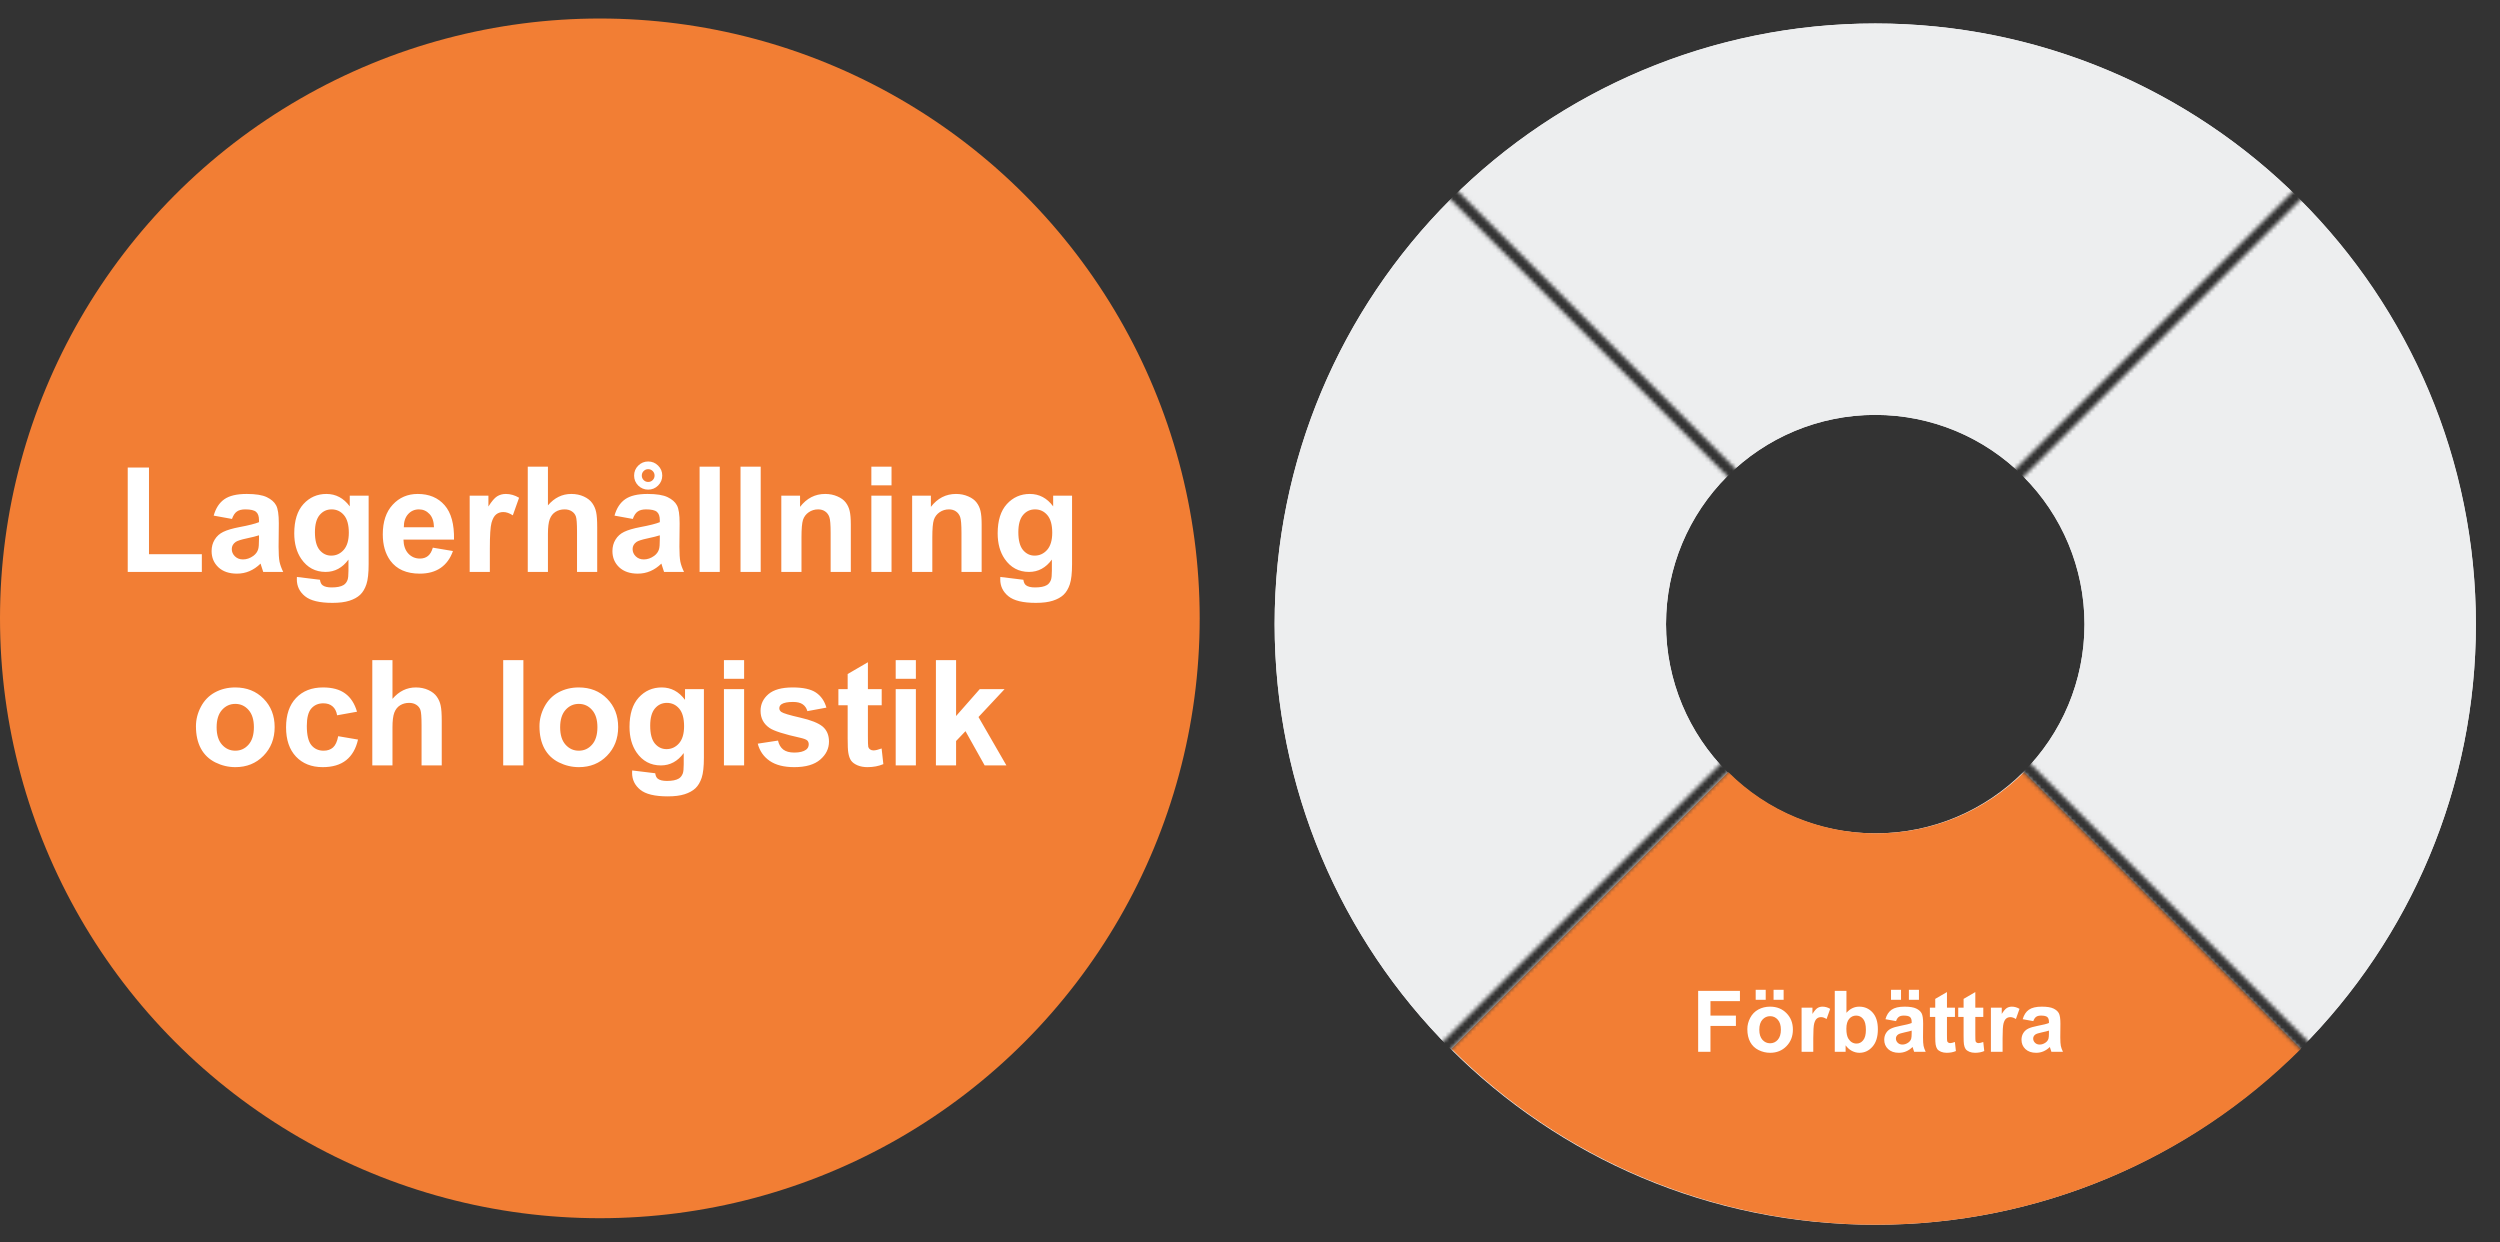 <svg width="646" height="321" viewBox="0 0 646 321" fill="none" xmlns="http://www.w3.org/2000/svg">
<rect x="0" y="0" width="646" height="321" fill="#333333" stroke="none"/>
<circle cx="155" cy="159.785" r="155" fill="#F27E34"/>
<path d="M33.006 147.785V120.807H38.498V143.202H52.154V147.785H33.006ZM59.947 134.092L55.216 133.238C55.748 131.333 56.663 129.923 57.962 129.008C59.261 128.092 61.19 127.635 63.751 127.635C66.076 127.635 67.808 127.913 68.946 128.47C70.084 129.014 70.882 129.713 71.34 130.566C71.81 131.408 72.045 132.96 72.045 135.224L71.989 141.31C71.989 143.041 72.069 144.322 72.23 145.15C72.403 145.967 72.719 146.845 73.177 147.785H68.018C67.882 147.439 67.715 146.925 67.517 146.245C67.431 145.936 67.369 145.732 67.332 145.633C66.441 146.499 65.489 147.148 64.474 147.581C63.46 148.014 62.378 148.23 61.227 148.23C59.199 148.23 57.597 147.68 56.422 146.579C55.259 145.478 54.678 144.087 54.678 142.404C54.678 141.291 54.943 140.301 55.475 139.436C56.007 138.557 56.749 137.889 57.702 137.432C58.667 136.962 60.052 136.553 61.858 136.207C64.295 135.749 65.984 135.323 66.924 134.927V134.407C66.924 133.405 66.676 132.694 66.181 132.273C65.687 131.84 64.753 131.624 63.38 131.624C62.452 131.624 61.728 131.81 61.209 132.181C60.689 132.539 60.269 133.176 59.947 134.092ZM66.924 138.322C66.256 138.545 65.198 138.811 63.751 139.12C62.303 139.429 61.357 139.732 60.912 140.029C60.231 140.512 59.891 141.124 59.891 141.866C59.891 142.596 60.163 143.227 60.708 143.759C61.252 144.291 61.945 144.557 62.786 144.557C63.726 144.557 64.623 144.247 65.476 143.629C66.107 143.159 66.522 142.584 66.719 141.903C66.856 141.458 66.924 140.611 66.924 139.361V138.322ZM76.72 149.084L82.677 149.808C82.775 150.5 83.004 150.977 83.363 151.236C83.858 151.607 84.637 151.793 85.701 151.793C87.062 151.793 88.082 151.589 88.762 151.181C89.22 150.909 89.567 150.469 89.802 149.863C89.962 149.43 90.043 148.632 90.043 147.47V144.594C88.484 146.721 86.517 147.785 84.142 147.785C81.495 147.785 79.398 146.666 77.852 144.427C76.64 142.658 76.034 140.456 76.034 137.821C76.034 134.519 76.826 131.995 78.409 130.251C80.005 128.507 81.984 127.635 84.346 127.635C86.783 127.635 88.793 128.705 90.377 130.845V128.08H95.257V145.763C95.257 148.088 95.065 149.826 94.681 150.977C94.298 152.127 93.76 153.03 93.067 153.686C92.374 154.341 91.447 154.854 90.284 155.226C89.133 155.597 87.674 155.782 85.905 155.782C82.565 155.782 80.196 155.207 78.799 154.057C77.401 152.919 76.702 151.471 76.702 149.715C76.702 149.542 76.708 149.331 76.72 149.084ZM81.378 137.524C81.378 139.615 81.78 141.149 82.584 142.126C83.4 143.091 84.402 143.573 85.59 143.573C86.864 143.573 87.94 143.078 88.818 142.089C89.696 141.087 90.135 139.609 90.135 137.654C90.135 135.613 89.715 134.098 88.874 133.108C88.033 132.119 86.969 131.624 85.682 131.624C84.433 131.624 83.4 132.113 82.584 133.09C81.78 134.055 81.378 135.533 81.378 137.524ZM111.844 141.514L117.04 142.386C116.372 144.291 115.314 145.744 113.867 146.746C112.432 147.736 110.632 148.23 108.468 148.23C105.041 148.23 102.505 147.111 100.86 144.872C99.561 143.078 98.912 140.815 98.912 138.081C98.912 134.815 99.765 132.261 101.472 130.418C103.179 128.562 105.338 127.635 107.948 127.635C110.88 127.635 113.193 128.606 114.887 130.548C116.582 132.478 117.392 135.44 117.318 139.436H104.256C104.293 140.982 104.713 142.188 105.517 143.054C106.321 143.907 107.323 144.334 108.523 144.334C109.34 144.334 110.026 144.111 110.583 143.666C111.139 143.221 111.56 142.503 111.844 141.514ZM112.141 136.244C112.104 134.735 111.715 133.591 110.972 132.812C110.23 132.02 109.327 131.624 108.263 131.624C107.125 131.624 106.185 132.038 105.443 132.867C104.701 133.696 104.336 134.822 104.348 136.244H112.141ZM126.577 147.785H121.363V128.08H126.206V130.882C127.035 129.558 127.777 128.686 128.432 128.266C129.1 127.845 129.855 127.635 130.696 127.635C131.884 127.635 133.028 127.963 134.129 128.618L132.514 133.164C131.636 132.595 130.82 132.311 130.065 132.311C129.335 132.311 128.717 132.515 128.21 132.923C127.703 133.319 127.301 134.042 127.004 135.094C126.719 136.145 126.577 138.347 126.577 141.699V147.785ZM141.588 120.584V130.585C143.27 128.618 145.28 127.635 147.618 127.635C148.818 127.635 149.9 127.857 150.865 128.303C151.83 128.748 152.553 129.317 153.036 130.01C153.531 130.702 153.865 131.469 154.038 132.311C154.223 133.152 154.316 134.457 154.316 136.226V147.785H149.102V137.376C149.102 135.31 149.003 133.999 148.805 133.442C148.607 132.886 148.255 132.447 147.748 132.125C147.253 131.791 146.628 131.624 145.874 131.624C145.008 131.624 144.235 131.834 143.554 132.255C142.874 132.675 142.373 133.312 142.051 134.166C141.742 135.007 141.588 136.257 141.588 137.914V147.785H136.374V120.584H141.588ZM163.519 134.092L158.788 133.238C159.32 131.333 160.235 129.923 161.534 129.008C162.833 128.092 164.762 127.635 167.323 127.635C169.649 127.635 171.38 127.913 172.518 128.47C173.656 129.014 174.454 129.713 174.912 130.566C175.382 131.408 175.617 132.96 175.617 135.224L175.561 141.31C175.561 143.041 175.642 144.322 175.802 145.15C175.976 145.967 176.291 146.845 176.749 147.785H171.591C171.454 147.439 171.288 146.925 171.09 146.245C171.003 145.936 170.941 145.732 170.904 145.633C170.013 146.499 169.061 147.148 168.047 147.581C167.032 148.014 165.95 148.23 164.8 148.23C162.771 148.23 161.169 147.68 159.994 146.579C158.831 145.478 158.25 144.087 158.25 142.404C158.25 141.291 158.516 140.301 159.048 139.436C159.579 138.557 160.322 137.889 161.274 137.432C162.239 136.962 163.624 136.553 165.43 136.207C167.867 135.749 169.556 135.323 170.496 134.927V134.407C170.496 133.405 170.248 132.694 169.754 132.273C169.259 131.84 168.325 131.624 166.952 131.624C166.024 131.624 165.301 131.81 164.781 132.181C164.261 132.539 163.841 133.176 163.519 134.092ZM170.496 138.322C169.828 138.545 168.77 138.811 167.323 139.12C165.876 139.429 164.929 139.732 164.484 140.029C163.804 140.512 163.464 141.124 163.464 141.866C163.464 142.596 163.736 143.227 164.28 143.759C164.824 144.291 165.517 144.557 166.358 144.557C167.298 144.557 168.195 144.247 169.049 143.629C169.679 143.159 170.094 142.584 170.292 141.903C170.428 141.458 170.496 140.611 170.496 139.361V138.322ZM171.127 122.885C171.127 123.887 170.768 124.746 170.051 125.464C169.345 126.169 168.492 126.521 167.49 126.521C166.488 126.521 165.628 126.169 164.911 125.464C164.206 124.746 163.853 123.887 163.853 122.885C163.853 121.883 164.206 121.029 164.911 120.324C165.628 119.607 166.488 119.248 167.49 119.248C168.492 119.248 169.345 119.601 170.051 120.306C170.768 121.011 171.127 121.87 171.127 122.885ZM169.141 122.885C169.141 122.427 168.981 122.037 168.659 121.716C168.337 121.394 167.948 121.233 167.49 121.233C167.032 121.233 166.643 121.394 166.321 121.716C165.999 122.037 165.839 122.427 165.839 122.885C165.839 123.342 165.999 123.732 166.321 124.054C166.643 124.375 167.032 124.536 167.49 124.536C167.948 124.536 168.337 124.375 168.659 124.054C168.981 123.732 169.141 123.342 169.141 122.885ZM180.775 147.785V120.584H185.989V147.785H180.775ZM191.351 147.785V120.584H196.565V147.785H191.351ZM219.851 147.785H214.637V137.729C214.637 135.601 214.526 134.228 214.303 133.609C214.081 132.979 213.716 132.49 213.209 132.144C212.714 131.797 212.114 131.624 211.409 131.624C210.506 131.624 209.696 131.871 208.978 132.366C208.261 132.861 207.766 133.517 207.494 134.333C207.234 135.149 207.104 136.659 207.104 138.86V147.785H201.89V128.08H206.733V130.975C208.453 128.748 210.617 127.635 213.227 127.635C214.378 127.635 215.429 127.845 216.382 128.266C217.334 128.674 218.051 129.2 218.534 129.843C219.029 130.486 219.369 131.216 219.554 132.032C219.752 132.849 219.851 134.018 219.851 135.539V147.785ZM225.158 125.408V120.584H230.372V125.408H225.158ZM225.158 147.785V128.08H230.372V147.785H225.158ZM253.658 147.785H248.444V137.729C248.444 135.601 248.333 134.228 248.11 133.609C247.887 132.979 247.523 132.49 247.015 132.144C246.521 131.797 245.921 131.624 245.216 131.624C244.313 131.624 243.502 131.871 242.785 132.366C242.067 132.861 241.573 133.517 241.301 134.333C241.041 135.149 240.911 136.659 240.911 138.86V147.785H235.697V128.08H240.54V130.975C242.259 128.748 244.424 127.635 247.034 127.635C248.184 127.635 249.236 127.845 250.188 128.266C251.141 128.674 251.858 129.2 252.341 129.843C252.835 130.486 253.176 131.216 253.361 132.032C253.559 132.849 253.658 134.018 253.658 135.539V147.785ZM258.482 149.084L264.438 149.808C264.537 150.5 264.766 150.977 265.125 151.236C265.62 151.607 266.399 151.793 267.463 151.793C268.823 151.793 269.844 151.589 270.524 151.181C270.982 150.909 271.328 150.469 271.563 149.863C271.724 149.43 271.804 148.632 271.804 147.47V144.594C270.246 146.721 268.279 147.785 265.904 147.785C263.257 147.785 261.16 146.666 259.614 144.427C258.402 142.658 257.796 140.456 257.796 137.821C257.796 134.519 258.587 131.995 260.171 130.251C261.766 128.507 263.746 127.635 266.108 127.635C268.545 127.635 270.555 128.705 272.138 130.845V128.08H277.018V145.763C277.018 148.088 276.827 149.826 276.443 150.977C276.06 152.127 275.522 153.03 274.829 153.686C274.136 154.341 273.208 154.854 272.046 155.226C270.895 155.597 269.436 155.782 267.667 155.782C264.327 155.782 261.958 155.207 260.56 154.057C259.163 152.919 258.464 151.471 258.464 149.715C258.464 149.542 258.47 149.331 258.482 149.084ZM263.139 137.524C263.139 139.615 263.541 141.149 264.345 142.126C265.162 143.091 266.164 143.573 267.351 143.573C268.625 143.573 269.702 143.078 270.58 142.089C271.458 141.087 271.897 139.609 271.897 137.654C271.897 135.613 271.477 134.098 270.635 133.108C269.794 132.119 268.731 131.624 267.444 131.624C266.195 131.624 265.162 132.113 264.345 133.09C263.541 134.055 263.139 135.533 263.139 137.524ZM50.633 187.654C50.633 185.923 51.059 184.246 51.913 182.626C52.766 181.006 53.972 179.769 55.531 178.915C57.102 178.062 58.852 177.635 60.782 177.635C63.763 177.635 66.206 178.606 68.111 180.548C70.016 182.478 70.969 184.921 70.969 187.877C70.969 190.858 70.004 193.332 68.074 195.299C66.157 197.253 63.738 198.23 60.819 198.23C59.013 198.23 57.288 197.822 55.642 197.006C54.01 196.189 52.766 194.996 51.913 193.425C51.059 191.841 50.633 189.918 50.633 187.654ZM55.976 187.933C55.976 189.887 56.44 191.384 57.368 192.423C58.296 193.462 59.44 193.981 60.8 193.981C62.161 193.981 63.299 193.462 64.215 192.423C65.142 191.384 65.606 189.875 65.606 187.896C65.606 185.966 65.142 184.481 64.215 183.442C63.299 182.403 62.161 181.884 60.8 181.884C59.44 181.884 58.296 182.403 57.368 183.442C56.44 184.481 55.976 185.978 55.976 187.933ZM92.251 183.906L87.111 184.834C86.938 183.807 86.542 183.034 85.924 182.515C85.317 181.995 84.526 181.735 83.549 181.735C82.25 181.735 81.211 182.187 80.431 183.09C79.665 183.98 79.281 185.477 79.281 187.58C79.281 189.918 79.671 191.569 80.45 192.534C81.242 193.499 82.299 193.981 83.623 193.981C84.612 193.981 85.423 193.703 86.053 193.146C86.684 192.577 87.13 191.606 87.389 190.233L92.51 191.105C91.979 193.456 90.958 195.231 89.449 196.431C87.94 197.631 85.917 198.23 83.382 198.23C80.499 198.23 78.199 197.321 76.479 195.503C74.772 193.685 73.919 191.167 73.919 187.951C73.919 184.698 74.778 182.168 76.498 180.362C78.217 178.544 80.543 177.635 83.474 177.635C85.874 177.635 87.779 178.154 89.189 179.193C90.612 180.22 91.632 181.791 92.251 183.906ZM101.417 170.584V180.585C103.099 178.618 105.109 177.635 107.447 177.635C108.647 177.635 109.729 177.857 110.694 178.303C111.659 178.748 112.383 179.317 112.865 180.01C113.36 180.702 113.694 181.469 113.867 182.311C114.052 183.152 114.145 184.457 114.145 186.226V197.785H108.931V187.376C108.931 185.31 108.832 183.999 108.635 183.442C108.437 182.886 108.084 182.447 107.577 182.125C107.082 181.791 106.457 181.624 105.703 181.624C104.837 181.624 104.064 181.834 103.384 182.255C102.703 182.675 102.202 183.312 101.881 184.166C101.571 185.007 101.417 186.257 101.417 187.914V197.785H96.203V170.584H101.417ZM130.028 197.785V170.584H135.242V197.785H130.028ZM139.398 187.654C139.398 185.923 139.825 184.246 140.678 182.626C141.532 181.006 142.738 179.769 144.297 178.915C145.868 178.062 147.618 177.635 149.548 177.635C152.529 177.635 154.972 178.606 156.877 180.548C158.782 182.478 159.734 184.921 159.734 187.877C159.734 190.858 158.769 193.332 156.84 195.299C154.922 197.253 152.504 198.23 149.585 198.23C147.779 198.23 146.053 197.822 144.408 197.006C142.775 196.189 141.532 194.996 140.678 193.425C139.825 191.841 139.398 189.918 139.398 187.654ZM144.742 187.933C144.742 189.887 145.206 191.384 146.134 192.423C147.061 193.462 148.205 193.981 149.566 193.981C150.927 193.981 152.065 193.462 152.98 192.423C153.908 191.384 154.372 189.875 154.372 187.896C154.372 185.966 153.908 184.481 152.98 183.442C152.065 182.403 150.927 181.884 149.566 181.884C148.205 181.884 147.061 182.403 146.134 183.442C145.206 184.481 144.742 185.978 144.742 187.933ZM163.352 199.084L169.308 199.808C169.407 200.5 169.636 200.977 169.995 201.236C170.49 201.607 171.269 201.793 172.333 201.793C173.693 201.793 174.714 201.589 175.394 201.181C175.852 200.909 176.198 200.469 176.433 199.863C176.594 199.43 176.675 198.632 176.675 197.47V194.594C175.116 196.721 173.149 197.785 170.774 197.785C168.127 197.785 166.03 196.666 164.484 194.427C163.272 192.658 162.666 190.456 162.666 187.821C162.666 184.519 163.457 181.995 165.041 180.251C166.636 178.507 168.616 177.635 170.978 177.635C173.415 177.635 175.425 178.705 177.009 180.845V178.08H181.888V195.763C181.888 198.088 181.697 199.826 181.313 200.977C180.93 202.127 180.392 203.03 179.699 203.686C179.006 204.341 178.079 204.854 176.916 205.226C175.765 205.597 174.306 205.782 172.537 205.782C169.197 205.782 166.828 205.207 165.43 204.057C164.033 202.919 163.334 201.471 163.334 199.715C163.334 199.542 163.34 199.331 163.352 199.084ZM168.01 187.524C168.01 189.615 168.412 191.149 169.216 192.126C170.032 193.091 171.034 193.573 172.221 193.573C173.496 193.573 174.572 193.078 175.45 192.089C176.328 191.087 176.767 189.609 176.767 187.654C176.767 185.613 176.347 184.098 175.506 183.108C174.664 182.119 173.601 181.624 172.314 181.624C171.065 181.624 170.032 182.113 169.216 183.09C168.412 184.055 168.01 185.533 168.01 187.524ZM187.065 175.408V170.584H192.279V175.408H187.065ZM187.065 197.785V178.08H192.279V197.785H187.065ZM195.804 192.163L201.037 191.365C201.26 192.38 201.711 193.153 202.391 193.685C203.072 194.204 204.024 194.464 205.249 194.464C206.597 194.464 207.611 194.216 208.292 193.722C208.749 193.375 208.978 192.911 208.978 192.33C208.978 191.934 208.855 191.606 208.607 191.347C208.347 191.099 207.766 190.87 206.863 190.66C202.657 189.732 199.992 188.885 198.866 188.118C197.307 187.054 196.528 185.576 196.528 183.684C196.528 181.977 197.202 180.542 198.551 179.379C199.899 178.216 201.989 177.635 204.822 177.635C207.519 177.635 209.523 178.074 210.834 178.952C212.145 179.83 213.048 181.129 213.543 182.849L208.626 183.758C208.415 182.991 208.013 182.403 207.42 181.995C206.838 181.587 206.003 181.383 204.915 181.383C203.542 181.383 202.558 181.575 201.965 181.958C201.569 182.23 201.371 182.583 201.371 183.016C201.371 183.387 201.544 183.702 201.89 183.962C202.36 184.308 203.981 184.797 206.752 185.428C209.535 186.059 211.477 186.832 212.578 187.747C213.666 188.675 214.211 189.967 214.211 191.625C214.211 193.431 213.456 194.983 211.947 196.282C210.438 197.581 208.205 198.23 205.249 198.23C202.565 198.23 200.437 197.686 198.866 196.598C197.307 195.509 196.287 194.031 195.804 192.163ZM227.83 178.08V182.236H224.267V190.178C224.267 191.786 224.298 192.726 224.36 192.998C224.434 193.258 224.589 193.474 224.824 193.647C225.071 193.821 225.368 193.907 225.715 193.907C226.197 193.907 226.896 193.74 227.811 193.406L228.257 197.451C227.044 197.971 225.671 198.23 224.137 198.23C223.197 198.23 222.35 198.076 221.595 197.767C220.841 197.445 220.284 197.037 219.926 196.542C219.579 196.035 219.338 195.354 219.202 194.501C219.091 193.895 219.035 192.67 219.035 190.827V182.236H216.641V178.08H219.035V174.165L224.267 171.122V178.08H227.83ZM231.448 175.408V170.584H236.662V175.408H231.448ZM231.448 197.785V178.08H236.662V197.785H231.448ZM241.839 197.785V170.584H247.052V185.02L253.157 178.08H259.577L252.842 185.279L260.059 197.785H254.437L249.483 188.935L247.052 191.477V197.785H241.839Z" fill="white"/>
<mask id="mask0_4636_19573" style="mask-type:alpha" maskUnits="userSpaceOnUse" x="323" y="0" width="323" height="321">
<path fill-rule="evenodd" clip-rule="evenodd" d="M643.909 2.093L486.659 159.343L643.909 316.594V320.617H643.906L484.645 161.357L325.385 320.617H325.223V316.752L482.632 159.343L325.302 2.013L325.385 1.931H329.246L484.645 157.33L640.045 1.931H643.906L643.909 1.934V2.093ZM643.909 2.093V316.594L646.002 318.686L643.989 320.7L643.906 320.617H325.385L325.302 320.7L323.289 318.686L325.223 316.752V1.931H325.385L327.316 0L329.246 1.931H640.045L641.975 0L643.906 1.931H643.909V1.934L643.989 2.013L643.909 2.093Z" fill="#C4C4C4"/>
</mask>
<g mask="url(#mask0_4636_19573)">
<path d="M639.772 161.273C639.772 246.99 570.285 316.477 484.568 316.477C398.851 316.477 329.363 246.99 329.363 161.273C329.363 75.556 398.851 6.068 484.568 6.068C570.285 6.068 639.772 75.556 639.772 161.273ZM430.501 161.273C430.501 191.133 454.707 215.34 484.568 215.34C514.428 215.34 538.635 191.133 538.635 161.273C538.635 131.412 514.428 107.206 484.568 107.206C454.707 107.206 430.501 131.412 430.501 161.273Z" fill="#EDEEEF"/>
<path d="M374.822 51.527C345.715 80.633 329.363 120.11 329.363 161.273C329.363 202.436 345.715 241.912 374.822 271.019L446.337 199.504C436.197 189.364 430.501 175.612 430.501 161.273C430.501 146.933 436.197 133.181 446.337 123.042L374.822 51.527Z" fill="#EDEEEF"/>
<path d="M594.311 51.527C565.205 22.42 525.728 6.068 484.565 6.068C443.402 6.068 403.926 22.42 374.819 51.527L446.334 123.042C456.474 112.902 470.226 107.206 484.565 107.206C498.905 107.206 512.657 112.902 522.796 123.042L594.311 51.527Z" fill="#EDEEEF"/>
<path d="M594.311 271.116C623.418 242.009 639.77 202.533 639.77 161.37C639.77 120.207 623.418 80.73 594.311 51.624L522.796 123.139C532.936 133.278 538.632 147.03 538.632 161.37C538.632 175.709 532.936 189.461 522.796 199.601L594.311 271.116Z" fill="#EDEEEF"/>
<path d="M375.068 271.02C404.174 300.127 443.651 316.479 484.814 316.479C525.977 316.479 565.453 300.127 594.56 271.02L523.045 199.505C512.905 209.645 499.153 215.341 484.814 215.341C470.474 215.341 456.722 209.645 446.583 199.505L375.068 271.02Z" fill="#F27E34"/>
<path d="M438.804 271.785V256.037H449.6V258.701H441.983V262.429H448.558V265.093H441.983V271.785H438.804ZM451.512 265.92C451.512 264.917 451.759 263.947 452.253 263.009C452.747 262.071 453.445 261.354 454.348 260.86C455.257 260.366 456.271 260.119 457.388 260.119C459.114 260.119 460.528 260.681 461.631 261.806C462.734 262.923 463.285 264.337 463.285 266.049C463.285 267.775 462.727 269.207 461.609 270.346C460.499 271.477 459.099 272.043 457.409 272.043C456.364 272.043 455.365 271.807 454.412 271.334C453.467 270.861 452.747 270.17 452.253 269.261C451.759 268.344 451.512 267.23 451.512 265.92ZM454.605 266.081C454.605 267.213 454.874 268.079 455.411 268.681C455.948 269.282 456.611 269.583 457.398 269.583C458.186 269.583 458.845 269.282 459.375 268.681C459.912 268.079 460.181 267.205 460.181 266.06C460.181 264.942 459.912 264.083 459.375 263.481C458.845 262.88 458.186 262.579 457.398 262.579C456.611 262.579 455.948 262.88 455.411 263.481C454.874 264.083 454.605 264.95 454.605 266.081ZM453.671 258.357V255.769H456.26V258.357H453.671ZM458.29 258.357V255.769H460.89V258.357H458.29ZM468.549 271.785H465.53V260.377H468.334V261.999C468.814 261.233 469.243 260.728 469.623 260.484C470.01 260.241 470.447 260.119 470.934 260.119C471.621 260.119 472.284 260.309 472.921 260.688L471.986 263.32C471.478 262.991 471.005 262.826 470.568 262.826C470.146 262.826 469.788 262.944 469.494 263.181C469.201 263.41 468.968 263.829 468.796 264.438C468.631 265.046 468.549 266.321 468.549 268.262V271.785ZM474.103 271.785V256.037H477.121V261.709C478.052 260.649 479.155 260.119 480.43 260.119C481.819 260.119 482.968 260.624 483.878 261.634C484.787 262.636 485.242 264.079 485.242 265.963C485.242 267.911 484.777 269.411 483.846 270.464C482.922 271.517 481.798 272.043 480.473 272.043C479.821 272.043 479.176 271.882 478.539 271.56C477.909 271.23 477.365 270.747 476.906 270.109V271.785H474.103ZM477.1 265.834C477.1 267.016 477.286 267.889 477.658 268.455C478.181 269.257 478.876 269.658 479.742 269.658C480.408 269.658 480.974 269.375 481.439 268.81C481.912 268.237 482.148 267.338 482.148 266.113C482.148 264.81 481.912 263.872 481.439 263.299C480.967 262.719 480.362 262.429 479.624 262.429C478.901 262.429 478.299 262.712 477.819 263.277C477.34 263.836 477.1 264.688 477.1 265.834ZM489.937 263.857L487.197 263.363C487.505 262.26 488.035 261.444 488.787 260.914C489.539 260.384 490.656 260.119 492.139 260.119C493.485 260.119 494.488 260.28 495.146 260.603C495.805 260.918 496.267 261.322 496.532 261.816C496.804 262.303 496.94 263.202 496.94 264.513L496.908 268.036C496.908 269.039 496.955 269.78 497.048 270.26C497.148 270.732 497.331 271.241 497.596 271.785H494.609C494.531 271.585 494.434 271.287 494.319 270.894C494.269 270.715 494.233 270.596 494.212 270.539C493.696 271.04 493.145 271.416 492.558 271.667C491.97 271.918 491.344 272.043 490.678 272.043C489.503 272.043 488.576 271.724 487.896 271.087C487.222 270.45 486.886 269.644 486.886 268.67C486.886 268.025 487.04 267.452 487.348 266.951C487.656 266.443 488.085 266.056 488.637 265.791C489.195 265.519 489.997 265.283 491.043 265.082C492.454 264.817 493.431 264.57 493.976 264.341V264.04C493.976 263.46 493.832 263.048 493.546 262.805C493.259 262.554 492.719 262.429 491.924 262.429C491.387 262.429 490.968 262.536 490.667 262.751C490.366 262.959 490.123 263.327 489.937 263.857ZM493.976 266.307C493.589 266.436 492.977 266.59 492.139 266.769C491.301 266.948 490.753 267.123 490.495 267.295C490.101 267.574 489.904 267.929 489.904 268.358C489.904 268.781 490.062 269.146 490.377 269.454C490.692 269.762 491.093 269.916 491.58 269.916C492.124 269.916 492.644 269.737 493.138 269.379C493.503 269.107 493.743 268.774 493.857 268.38C493.936 268.122 493.976 267.632 493.976 266.908V266.307ZM488.637 258.357V255.769H491.226V258.357H488.637ZM493.256 258.357V255.769H495.855V258.357H493.256ZM505.158 260.377V262.783H503.096V267.381C503.096 268.312 503.114 268.856 503.149 269.014C503.192 269.164 503.282 269.289 503.418 269.39C503.561 269.49 503.733 269.54 503.934 269.54C504.213 269.54 504.618 269.443 505.147 269.25L505.405 271.592C504.703 271.893 503.909 272.043 503.021 272.043C502.476 272.043 501.986 271.953 501.549 271.774C501.112 271.588 500.79 271.352 500.582 271.065C500.382 270.772 500.242 270.378 500.163 269.884C500.099 269.533 500.066 268.824 500.066 267.757V262.783H498.681V260.377H500.066V258.11L503.096 256.349V260.377H505.158ZM512.484 260.377V262.783H510.422V267.381C510.422 268.312 510.44 268.856 510.476 269.014C510.519 269.164 510.608 269.289 510.744 269.39C510.887 269.49 511.059 269.54 511.26 269.54C511.539 269.54 511.944 269.443 512.474 269.25L512.731 271.592C512.03 271.893 511.235 272.043 510.347 272.043C509.802 272.043 509.312 271.953 508.875 271.774C508.438 271.588 508.116 271.352 507.908 271.065C507.708 270.772 507.568 270.378 507.489 269.884C507.425 269.533 507.393 268.824 507.393 267.757V262.783H506.007V260.377H507.393V258.11L510.422 256.349V260.377H512.484ZM517.469 271.785H514.45V260.377H517.254V261.999C517.734 261.233 518.163 260.728 518.543 260.484C518.93 260.241 519.367 260.119 519.854 260.119C520.541 260.119 521.203 260.309 521.841 260.688L520.906 263.32C520.398 262.991 519.925 262.826 519.488 262.826C519.066 262.826 518.708 262.944 518.414 263.181C518.12 263.41 517.888 263.829 517.716 264.438C517.551 265.046 517.469 266.321 517.469 268.262V271.785ZM525.407 263.857L522.668 263.363C522.976 262.26 523.506 261.444 524.258 260.914C525.01 260.384 526.127 260.119 527.609 260.119C528.956 260.119 529.958 260.28 530.617 260.603C531.276 260.918 531.738 261.322 532.003 261.816C532.275 262.303 532.411 263.202 532.411 264.513L532.379 268.036C532.379 269.039 532.425 269.78 532.519 270.26C532.619 270.732 532.801 271.241 533.066 271.785H530.08C530.001 271.585 529.905 271.287 529.79 270.894C529.74 270.715 529.704 270.596 529.683 270.539C529.167 271.04 528.616 271.416 528.028 271.667C527.441 271.918 526.814 272.043 526.148 272.043C524.974 272.043 524.047 271.724 523.366 271.087C522.693 270.45 522.356 269.644 522.356 268.67C522.356 268.025 522.51 267.452 522.818 266.951C523.126 266.443 523.556 266.056 524.107 265.791C524.666 265.519 525.468 265.283 526.514 265.082C527.924 264.817 528.902 264.57 529.446 264.341V264.04C529.446 263.46 529.303 263.048 529.017 262.805C528.73 262.554 528.189 262.429 527.395 262.429C526.857 262.429 526.438 262.536 526.138 262.751C525.837 262.959 525.593 263.327 525.407 263.857ZM529.446 266.307C529.06 266.436 528.447 266.59 527.609 266.769C526.771 266.948 526.224 267.123 525.966 267.295C525.572 267.574 525.375 267.929 525.375 268.358C525.375 268.781 525.533 269.146 525.848 269.454C526.163 269.762 526.564 269.916 527.051 269.916C527.595 269.916 528.114 269.737 528.608 269.379C528.974 269.107 529.214 268.774 529.328 268.38C529.407 268.122 529.446 267.632 529.446 266.908V266.307Z" fill="white"/>
</g>
</svg>
